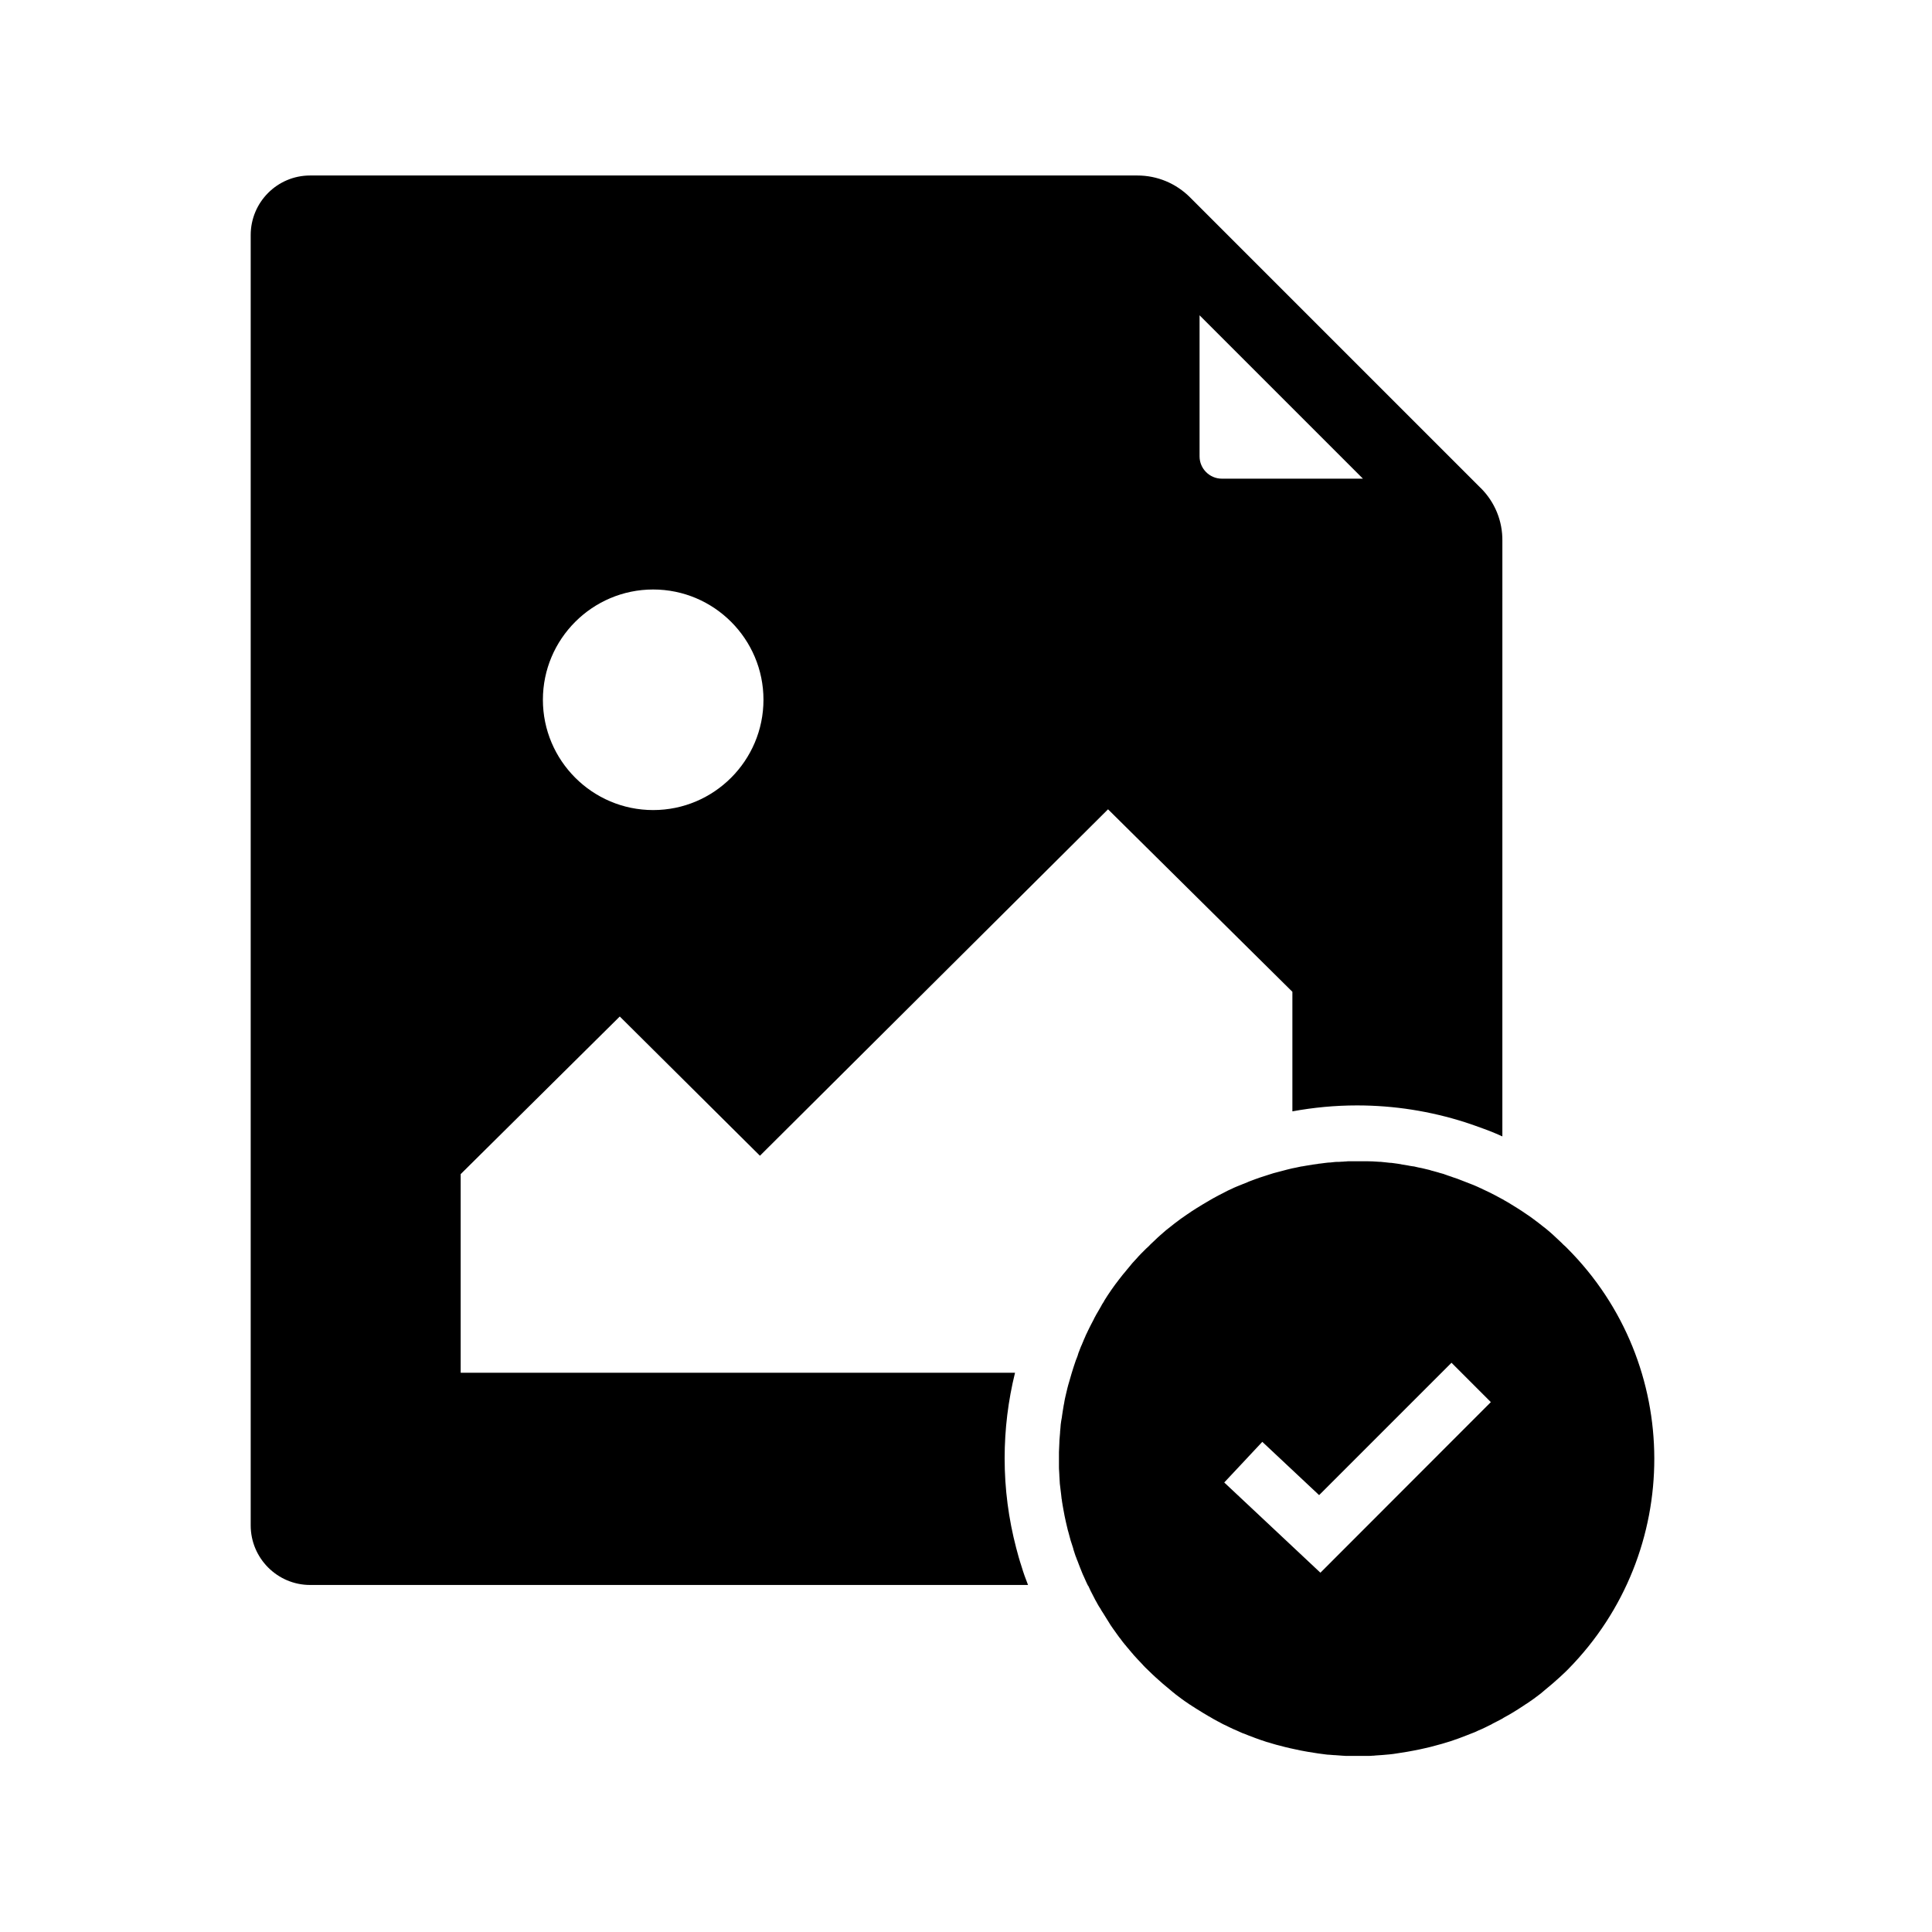 <?xml version="1.0" encoding="UTF-8"?>
<!-- Uploaded to: SVG Repo, www.svgrepo.com, Generator: SVG Repo Mixer Tools -->
<svg fill="#000000" width="800px" height="800px" version="1.1" viewBox="144 144 512 512" xmlns="http://www.w3.org/2000/svg">
 <g>
  <path d="m536.43 273.36-77.047-77.047c-3.738-3.738-8.707-5.805-13.973-5.805h-219.23c-8.707 0-15.742 7.086-15.742 15.793v341.94c0 8.707 7.086 15.793 15.742 15.793h190.26c-0.641-1.625-1.23-3.246-1.723-4.922-0.543-1.625-0.984-3.246-1.426-4.922-2.016-7.723-3.051-15.645-3.051-23.715 0-7.723 0.934-15.301 2.754-22.68l-146.91 0.004v-52.645l42.164-41.77 37.145 36.898 92.25-91.809 48.855 48.363v31.684c5.609-1.031 11.367-1.574 17.121-1.574 9.84 0 19.434 1.523 28.684 4.477 1.672 0.543 3.297 1.133 4.922 1.723 0.492 0.195 1.031 0.395 1.574 0.59 1.133 0.441 2.262 0.934 3.344 1.426l0.004-157.83c0.051-5.266-1.969-10.234-5.707-13.977zm-219.33 85.316c-16.137 0-29.227-13.137-29.227-29.227 0-16.137 13.137-29.227 29.227-29.227 16.137 0 29.227 13.137 29.227 29.227-0.004 16.09-13.09 29.227-29.227 29.227zm150.7-87.824c-3.246 0-5.902-2.656-5.902-5.902v-37.391l43.297 43.297z"/>
  <path d="m559.31 474.78c-0.297-0.297-0.59-0.59-0.887-0.836-0.148-0.148-0.344-0.297-0.492-0.492-0.297-0.246-0.543-0.543-0.836-0.789-0.492-0.441-0.984-0.934-1.477-1.379-0.492-0.441-0.984-0.887-1.523-1.328-0.395-0.344-0.789-0.641-1.18-0.934-0.395-0.297-0.789-0.641-1.18-0.934-0.543-0.395-1.031-0.789-1.574-1.18-0.543-0.395-1.082-0.789-1.625-1.133-0.395-0.297-0.836-0.543-1.23-0.836-0.395-0.246-0.836-0.543-1.23-0.789-0.543-0.344-1.082-0.688-1.672-1.031-0.543-0.344-1.133-0.688-1.672-0.984-0.098-0.051-0.195-0.098-0.297-0.195-0.098-0.051-0.195-0.098-0.297-0.148-0.641-0.344-1.277-0.688-1.918-1.031-0.984-0.492-1.969-1.031-3-1.477-0.148-0.051-0.297-0.148-0.492-0.246-0.395-0.148-0.738-0.344-1.082-0.492-0.395-0.148-0.738-0.344-1.133-0.492-0.395-0.148-0.738-0.297-1.133-0.441-0.395-0.148-0.738-0.297-1.133-0.441-0.297-0.098-0.59-0.246-0.887-0.344-0.395-0.148-0.789-0.297-1.133-0.441-0.395-0.148-0.789-0.246-1.18-0.395-0.148-0.051-0.246-0.098-0.395-0.148-0.246-0.098-0.492-0.148-0.738-0.246-0.246-0.098-0.492-0.148-0.688-0.246-0.246-0.098-0.492-0.148-0.688-0.246-0.344-0.098-0.738-0.195-1.082-0.297-0.098-0.051-0.195-0.051-0.297-0.098-0.492-0.148-0.934-0.246-1.426-0.395-0.297-0.051-0.543-0.148-0.836-0.246-0.344-0.098-0.688-0.148-1.031-0.246-0.344-0.098-0.688-0.148-1.031-0.246-0.344-0.051-0.641-0.148-0.984-0.195-0.297-0.051-0.59-0.148-0.836-0.195-0.195-0.051-0.395-0.098-0.59-0.098-0.297-0.051-0.641-0.098-0.934-0.148-0.148-0.051-0.297-0.051-0.492-0.098-0.492-0.098-0.984-0.148-1.477-0.246-0.051 0-0.148 0-0.195-0.051-0.297-0.051-0.59-0.098-0.934-0.148-0.344-0.051-0.688-0.098-1.082-0.148-0.344-0.051-0.688-0.098-1.031-0.098-0.148 0-0.297-0.051-0.492-0.051-0.148 0-0.297-0.051-0.441-0.051-0.492-0.051-0.934-0.098-1.426-0.148h-0.246c-0.246 0-0.543-0.051-0.789-0.051-0.789-0.051-1.523-0.098-2.312-0.098h-0.195-0.836-0.148-0.492-0.246-0.789-0.441-0.836-0.195-0.246-0.789-0.051c-0.195 0-0.395 0-0.59 0.051-0.246 0-0.543 0-0.789 0.051h-0.246c-0.246 0-0.492 0.051-0.789 0.051h-0.395-0.098c-0.395 0-0.836 0.051-1.23 0.098-0.395 0.051-0.836 0.098-1.23 0.098-0.297 0.051-0.543 0.051-0.836 0.098-0.246 0.051-0.492 0.051-0.738 0.098-0.246 0.051-0.543 0.051-0.836 0.098-0.098 0-0.148 0-0.246 0.051-0.887 0.098-1.77 0.246-2.656 0.395-0.195 0.051-0.395 0.051-0.59 0.098-0.297 0.051-0.543 0.098-0.836 0.148-0.148 0-0.246 0.051-0.395 0.051-0.246 0.051-0.441 0.098-0.688 0.148-0.246 0.051-0.441 0.098-0.688 0.148-0.344 0.051-0.688 0.148-0.984 0.195-0.395 0.098-0.836 0.195-1.23 0.297-0.297 0.098-0.641 0.148-0.934 0.246-0.641 0.148-1.23 0.344-1.871 0.492-0.297 0.098-0.59 0.148-0.934 0.246-0.297 0.098-0.641 0.195-0.934 0.297-0.934 0.297-1.871 0.59-2.754 0.887-0.395 0.148-0.836 0.297-1.23 0.441-0.543 0.195-1.031 0.395-1.574 0.59-0.051 0-0.148 0.051-0.195 0.098-0.441 0.195-0.887 0.344-1.328 0.543h-0.051c-0.051 0-0.051 0-0.098 0.051-0.246 0.098-0.492 0.195-0.738 0.297-0.246 0.098-0.492 0.195-0.738 0.297-0.492 0.195-1.031 0.441-1.523 0.688-0.59 0.246-1.18 0.543-1.723 0.836-0.59 0.297-1.133 0.59-1.723 0.887-0.441 0.246-0.836 0.441-1.277 0.688-0.441 0.246-0.836 0.492-1.277 0.738-1.133 0.641-2.215 1.328-3.344 2.016-0.395 0.246-0.836 0.543-1.23 0.789-0.395 0.297-0.789 0.543-1.23 0.836-0.543 0.395-1.082 0.738-1.625 1.133s-1.031 0.789-1.574 1.18c-0.395 0.297-0.789 0.641-1.18 0.934-0.395 0.297-0.789 0.641-1.18 0.934-0.492 0.441-1.031 0.887-1.523 1.328-0.492 0.441-0.984 0.887-1.477 1.379-0.297 0.246-0.543 0.543-0.836 0.789-0.148 0.148-0.344 0.297-0.492 0.492-0.297 0.297-0.59 0.59-0.887 0.836l-1.426 1.426c-0.395 0.395-0.738 0.789-1.082 1.18-0.395 0.395-0.738 0.836-1.133 1.23-0.098 0.098-0.148 0.195-0.246 0.297-0.297 0.344-0.59 0.688-0.887 1.082-0.098 0.098-0.195 0.246-0.297 0.344-0.297 0.395-0.641 0.789-0.934 1.133 0 0 0 0.051-0.051 0.051-0.344 0.441-0.738 0.934-1.082 1.379-0.051 0.051-0.098 0.148-0.148 0.195-0.297 0.395-0.641 0.836-0.934 1.23-0.344 0.441-0.641 0.934-0.984 1.379-0.051 0.051-0.098 0.098-0.098 0.148-0.297 0.395-0.543 0.836-0.836 1.23-0.051 0.098-0.148 0.195-0.195 0.297-0.195 0.297-0.395 0.641-0.59 0.934-0.098 0.148-0.195 0.297-0.246 0.441-0.051 0.098-0.098 0.195-0.148 0.246-0.246 0.344-0.441 0.688-0.641 1.082-0.051 0.098-0.148 0.246-0.195 0.344-0.246 0.441-0.492 0.836-0.738 1.277-0.246 0.395-0.492 0.836-0.688 1.23-0.098 0.148-0.195 0.344-0.246 0.492-0.195 0.395-0.441 0.836-0.641 1.23 0 0.051-0.051 0.051-0.051 0.098-0.246 0.492-0.543 1.031-0.789 1.574 0 0-0.051 0.051-0.051 0.098-0.246 0.492-0.441 0.984-0.688 1.426v0.051c-0.195 0.441-0.395 0.887-0.59 1.328v0.051c-0.148 0.297-0.246 0.59-0.395 0.934 0 0 0 0.051-0.051 0.098v0.051s0 0.051-0.051 0.051c-0.148 0.395-0.344 0.789-0.492 1.23 0 0.051-0.051 0.098-0.051 0.148-0.148 0.344-0.297 0.738-0.395 1.082v0.051c-0.098 0.246-0.148 0.441-0.246 0.688-0.098 0.246-0.195 0.492-0.297 0.738-0.395 1.18-0.789 2.312-1.133 3.492-0.195 0.738-0.441 1.477-0.641 2.215-0.098 0.297-0.148 0.543-0.246 0.836-0.098 0.297-0.148 0.641-0.246 0.934-0.051 0.246-0.098 0.441-0.148 0.641-0.098 0.344-0.148 0.688-0.246 1.031s-0.148 0.738-0.246 1.082c-0.051 0.246-0.098 0.492-0.148 0.789 0 0.148-0.051 0.246-0.051 0.344-0.051 0.246-0.098 0.492-0.148 0.738 0 0.098-0.051 0.246-0.051 0.344-0.051 0.297-0.098 0.59-0.148 0.887-0.051 0.441-0.148 0.836-0.195 1.277-0.051 0.395-0.098 0.836-0.195 1.23-0.051 0.195-0.051 0.441-0.098 0.641-0.051 0.246-0.051 0.492-0.098 0.738v0.098c0 0.195-0.051 0.395-0.051 0.641-0.051 0.344-0.051 0.688-0.098 1.031v0.195c-0.051 0.395-0.051 0.789-0.098 1.18-0.051 0.543-0.098 1.082-0.098 1.625 0 0.395-0.051 0.789-0.051 1.18 0 0.395-0.051 0.789-0.051 1.18v0.395 0.098 1.379 1.328 0.543c0 0.441 0 0.934 0.051 1.379 0 0.297 0.051 0.59 0.051 0.934v0.051 0.098c0.051 0.543 0.051 1.082 0.098 1.625 0 0.344 0.051 0.738 0.098 1.082 0.051 0.297 0.051 0.543 0.098 0.836 0.051 0.395 0.098 0.789 0.148 1.18 0.051 0.441 0.098 0.887 0.148 1.328 0 0.098 0 0.148 0.051 0.246 0.051 0.441 0.098 0.887 0.195 1.328v0.051c0.098 0.441 0.148 0.887 0.246 1.379 0.195 1.082 0.395 2.164 0.641 3.199 0.098 0.441 0.195 0.836 0.297 1.277 0 0.051 0.051 0.148 0.051 0.195 0.098 0.441 0.195 0.887 0.344 1.328 0.148 0.492 0.246 0.984 0.395 1.477 0.098 0.441 0.246 0.887 0.395 1.328 0.051 0.098 0.051 0.195 0.098 0.297 0.148 0.395 0.246 0.836 0.395 1.23v0.098c0.148 0.395 0.246 0.836 0.395 1.23 0.098 0.344 0.246 0.738 0.395 1.082 0.098 0.297 0.195 0.59 0.344 0.887 0.098 0.246 0.195 0.543 0.297 0.789 0.098 0.297 0.246 0.59 0.344 0.887 0.148 0.395 0.344 0.836 0.492 1.23 0.148 0.395 0.297 0.738 0.492 1.133 0.195 0.441 0.395 0.887 0.59 1.328 0.195 0.395 0.344 0.789 0.543 1.133 0 0 0 0.051 0.051 0.051 0 0 0 0.051 0.051 0.051 0.195 0.441 0.395 0.836 0.59 1.277 0.297 0.59 0.59 1.133 0.887 1.723 0.195 0.441 0.441 0.836 0.688 1.277 0.051 0.051 0.098 0.148 0.098 0.195 0.246 0.441 0.492 0.887 0.789 1.328 0 0 0.051 0.051 0.051 0.051 0.246 0.492 0.543 0.934 0.836 1.379 0.297 0.492 0.59 0.934 0.887 1.426 0.246 0.395 0.492 0.789 0.738 1.18 0.098 0.148 0.195 0.297 0.297 0.492 0.051 0.051 0.098 0.098 0.098 0.148 0.246 0.344 0.441 0.641 0.688 0.984 0.344 0.441 0.641 0.934 0.984 1.379 0.148 0.195 0.246 0.344 0.395 0.543 0.148 0.246 0.344 0.441 0.543 0.688 0.051 0.051 0.051 0.098 0.098 0.148 0.246 0.344 0.543 0.738 0.836 1.082 0.098 0.148 0.195 0.246 0.297 0.344 0.297 0.395 0.641 0.789 0.984 1.18 0.148 0.195 0.297 0.395 0.492 0.59 0.098 0.148 0.195 0.246 0.297 0.344 0.148 0.195 0.344 0.395 0.492 0.59 0.688 0.738 1.328 1.477 2.066 2.215 0.148 0.195 0.344 0.344 0.492 0.543 0.297 0.297 0.59 0.641 0.934 0.934 0.492 0.492 0.984 0.934 1.477 1.426 0.246 0.246 0.492 0.441 0.738 0.688 1.277 1.18 2.609 2.312 3.938 3.394 0.195 0.195 0.441 0.344 0.641 0.543 0.246 0.195 0.543 0.395 0.789 0.641 0.543 0.395 1.031 0.789 1.574 1.18 0.543 0.395 1.082 0.789 1.625 1.133 0.246 0.195 0.543 0.395 0.836 0.543 0.246 0.195 0.543 0.395 0.836 0.543 0.246 0.195 0.543 0.344 0.836 0.543 0.543 0.344 1.082 0.688 1.672 1.031 0.297 0.148 0.543 0.344 0.836 0.492 0.195 0.098 0.344 0.195 0.543 0.344h0.051c0.051 0 0.051 0.051 0.098 0.051 0.344 0.195 0.738 0.441 1.082 0.641 0.395 0.195 0.738 0.395 1.082 0.59 0.297 0.148 0.59 0.297 0.836 0.441 0.441 0.246 0.887 0.492 1.379 0.688 0.297 0.148 0.59 0.297 0.887 0.441 0.344 0.148 0.688 0.344 1.031 0.492 0.344 0.148 0.688 0.297 1.031 0.441 0.344 0.148 0.738 0.344 1.082 0.492 0.297 0.148 0.59 0.246 0.887 0.344 0.789 0.344 1.625 0.641 2.41 0.934 0.195 0.098 0.395 0.148 0.641 0.246 0.395 0.148 0.836 0.297 1.23 0.441 0.344 0.098 0.688 0.246 1.031 0.344 0.395 0.148 0.738 0.246 1.133 0.344 0.395 0.098 0.738 0.246 1.133 0.344 0.59 0.195 1.23 0.344 1.82 0.492 0.934 0.246 1.82 0.492 2.754 0.688 0.441 0.098 0.934 0.195 1.379 0.297 0.441 0.098 0.934 0.195 1.379 0.297 0.641 0.098 1.23 0.246 1.871 0.344 0.641 0.098 1.23 0.195 1.871 0.297 0.297 0.051 0.641 0.098 0.934 0.148 0.641 0.098 1.23 0.148 1.871 0.246 0.395 0.051 0.738 0.098 1.133 0.098 0.395 0.051 0.789 0.051 1.18 0.098h0.195c0.246 0 0.441 0.051 0.688 0.051 0.441 0.051 0.887 0.051 1.328 0.098 0.297 0 0.543 0.051 0.836 0.051h0.688 0.148 1.133 1.18 1.18 1.133 0.148 0.051 0.641c0.246 0 0.543 0 0.836-0.051 0.246 0 0.492 0 0.738-0.051 1.277-0.051 2.508-0.195 3.789-0.297 0.641-0.051 1.23-0.148 1.871-0.246 0.297-0.051 0.641-0.098 0.934-0.148 0.641-0.098 1.23-0.195 1.871-0.297 0.641-0.098 1.23-0.246 1.871-0.344 0.492-0.098 0.984-0.195 1.477-0.297 0.441-0.098 0.887-0.195 1.328-0.297 0.934-0.195 1.871-0.441 2.754-0.688 0.59-0.148 1.23-0.344 1.82-0.492 0.395-0.098 0.738-0.246 1.133-0.344s0.738-0.246 1.133-0.344c0.395-0.148 0.738-0.246 1.133-0.395 0.395-0.148 0.738-0.246 1.133-0.395 0.195-0.098 0.441-0.148 0.641-0.246 0.836-0.297 1.625-0.641 2.41-0.934 0.297-0.098 0.59-0.246 0.887-0.344 0.344-0.148 0.738-0.297 1.082-0.492 0.344-0.148 0.688-0.297 1.031-0.441 0.297-0.148 0.543-0.246 0.836-0.395 0.051-0.051 0.148-0.051 0.195-0.098 0.297-0.148 0.59-0.297 0.887-0.441 0.344-0.148 0.641-0.297 0.934-0.492 0.641-0.344 1.277-0.641 1.918-0.984 0.297-0.148 0.641-0.344 0.934-0.543 0.246-0.148 0.543-0.297 0.789-0.441 0.195-0.098 0.344-0.195 0.543-0.297 0.297-0.148 0.543-0.344 0.836-0.492 0.543-0.344 1.133-0.688 1.672-1.031 0.297-0.195 0.543-0.344 0.836-0.543 0.297-0.195 0.543-0.344 0.836-0.543 0.297-0.195 0.543-0.395 0.836-0.543 0.543-0.395 1.082-0.738 1.625-1.133s1.031-0.789 1.574-1.18c0.246-0.195 0.543-0.395 0.789-0.641 0.195-0.195 0.441-0.344 0.641-0.543 1.328-1.082 2.656-2.215 3.938-3.394 0.246-0.246 0.492-0.441 0.738-0.688 0.492-0.441 0.984-0.934 1.477-1.426 30.465-30.957 30.465-80.797-0.285-111.55zm-65.387 86.004-25.484-23.91 10.086-10.773 15.055 14.121 35.078-35.078 10.43 10.43z"/>
 </g>
</svg>